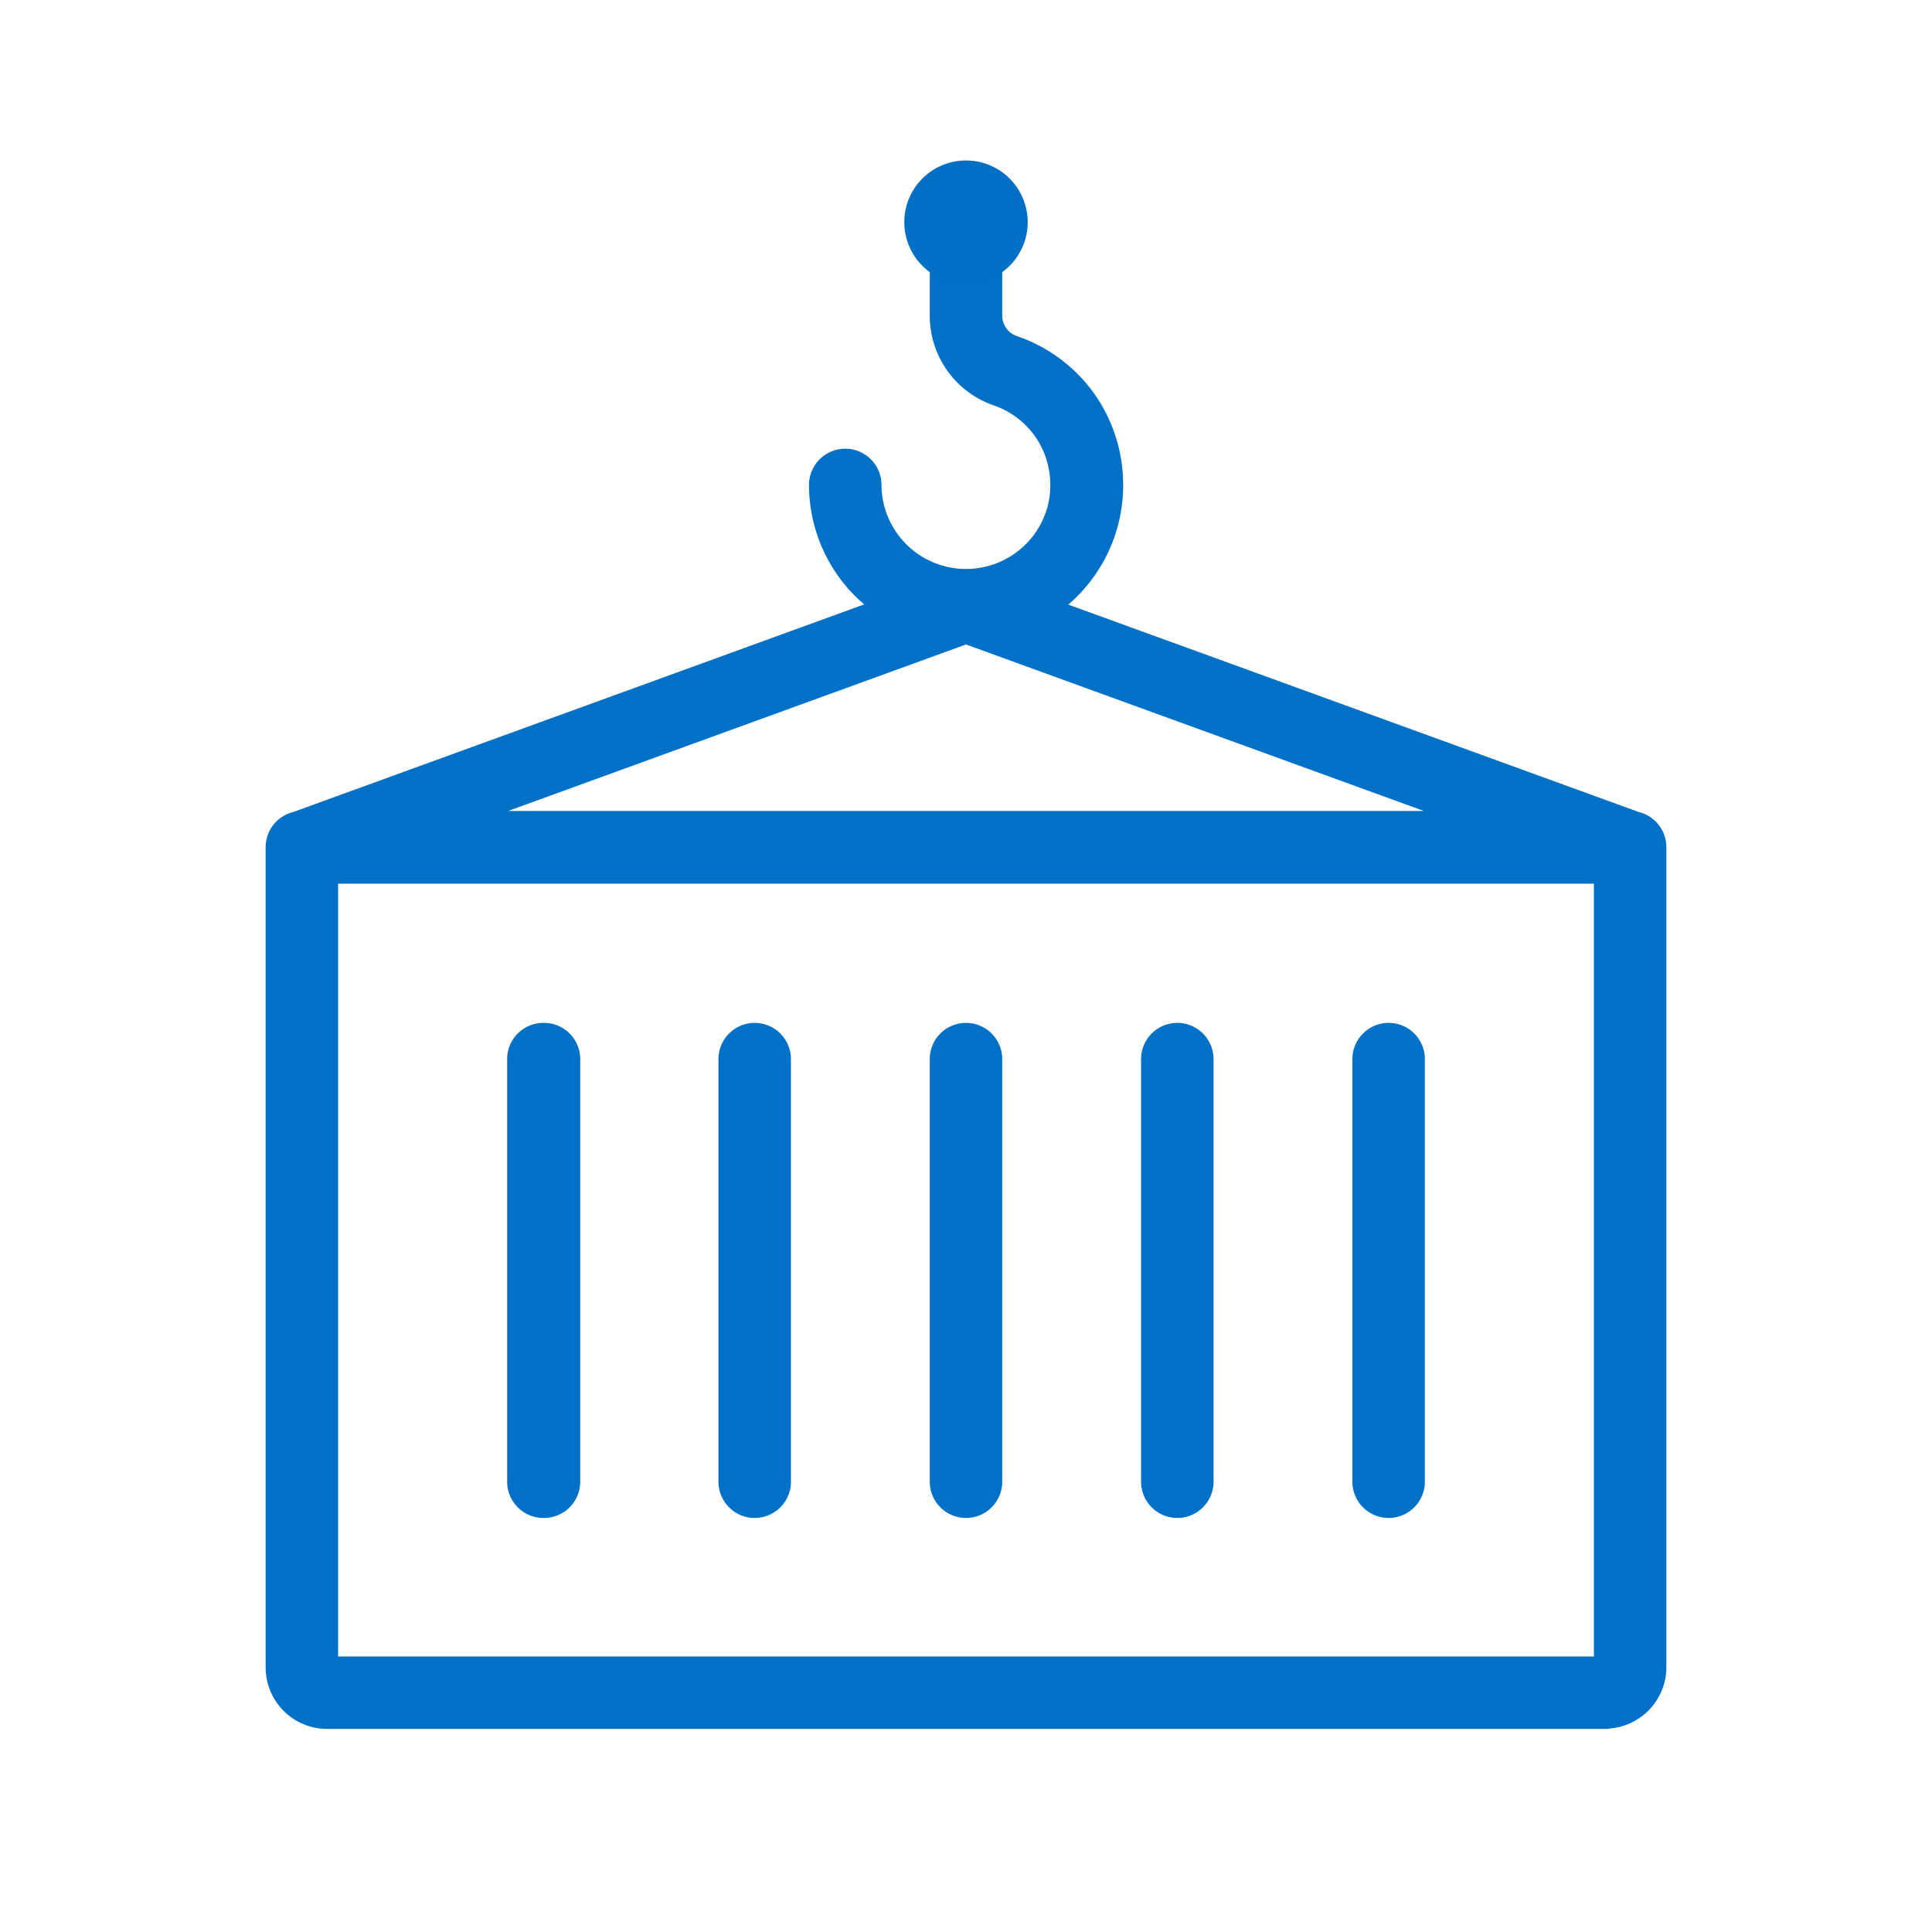 <svg id="Layer_1" data-name="Layer 1" xmlns="http://www.w3.org/2000/svg" width="160" height="160" viewBox="0 0 160 160"><defs><style>.cls-1{fill:none;stroke:#0071c7;stroke-linecap:round;stroke-linejoin:round;stroke-width:6px;}.cls-2{fill:#0070c7;}</style></defs><path class="cls-1" d="M80,50.18a10.36,10.36,0,0,0,2.34-.26,10,10,0,0,0,7.4-7.4,10.17,10.17,0,0,0-1-7.29,10,10,0,0,0-5.36-4.51A4.8,4.8,0,0,1,80,26.25V20.16a0,0,0,0,0,0,0v6.09a4.85,4.85,0,0,0,3.38,4.52,10,10,0,0,1,5.33,4.49,10.11,10.11,0,0,1,1,7.25A10,10,0,0,1,70,40.16a0,0,0,0,0,0,0,10,10,0,0,0,10,10Zm55,20-55-20-55,20Zm-20,52.53s0,0,0,0v-35a0,0,0,1,1,0,0v35S115,122.69,115,122.69Zm-17.5,0s0,0,0,0v-35a0,0,0,1,1,0,0v35S97.51,122.69,97.5,122.69Zm-17.5,0s0,0,0,0v-35a0,0,0,1,1,0,0v35S80,122.69,80,122.69Zm-17.5,0s0,0,0,0v-35a0,0,0,1,1,0,0v35S62.51,122.69,62.5,122.69Zm-17.5,0a0,0,0,0,1,0,0v-35a0,0,0,0,1,.05,0v35S45,122.69,45,122.69Zm87.91,17.47H27.09A2.09,2.09,0,0,1,25,138.07V70.16H135v67.91A2.09,2.09,0,0,1,132.91,140.16Z"/><path class="cls-2" d="M85.11,18.39A5.11,5.11,0,1,0,80,23.51a5.11,5.11,0,0,0,5.11-5.12"/></svg>